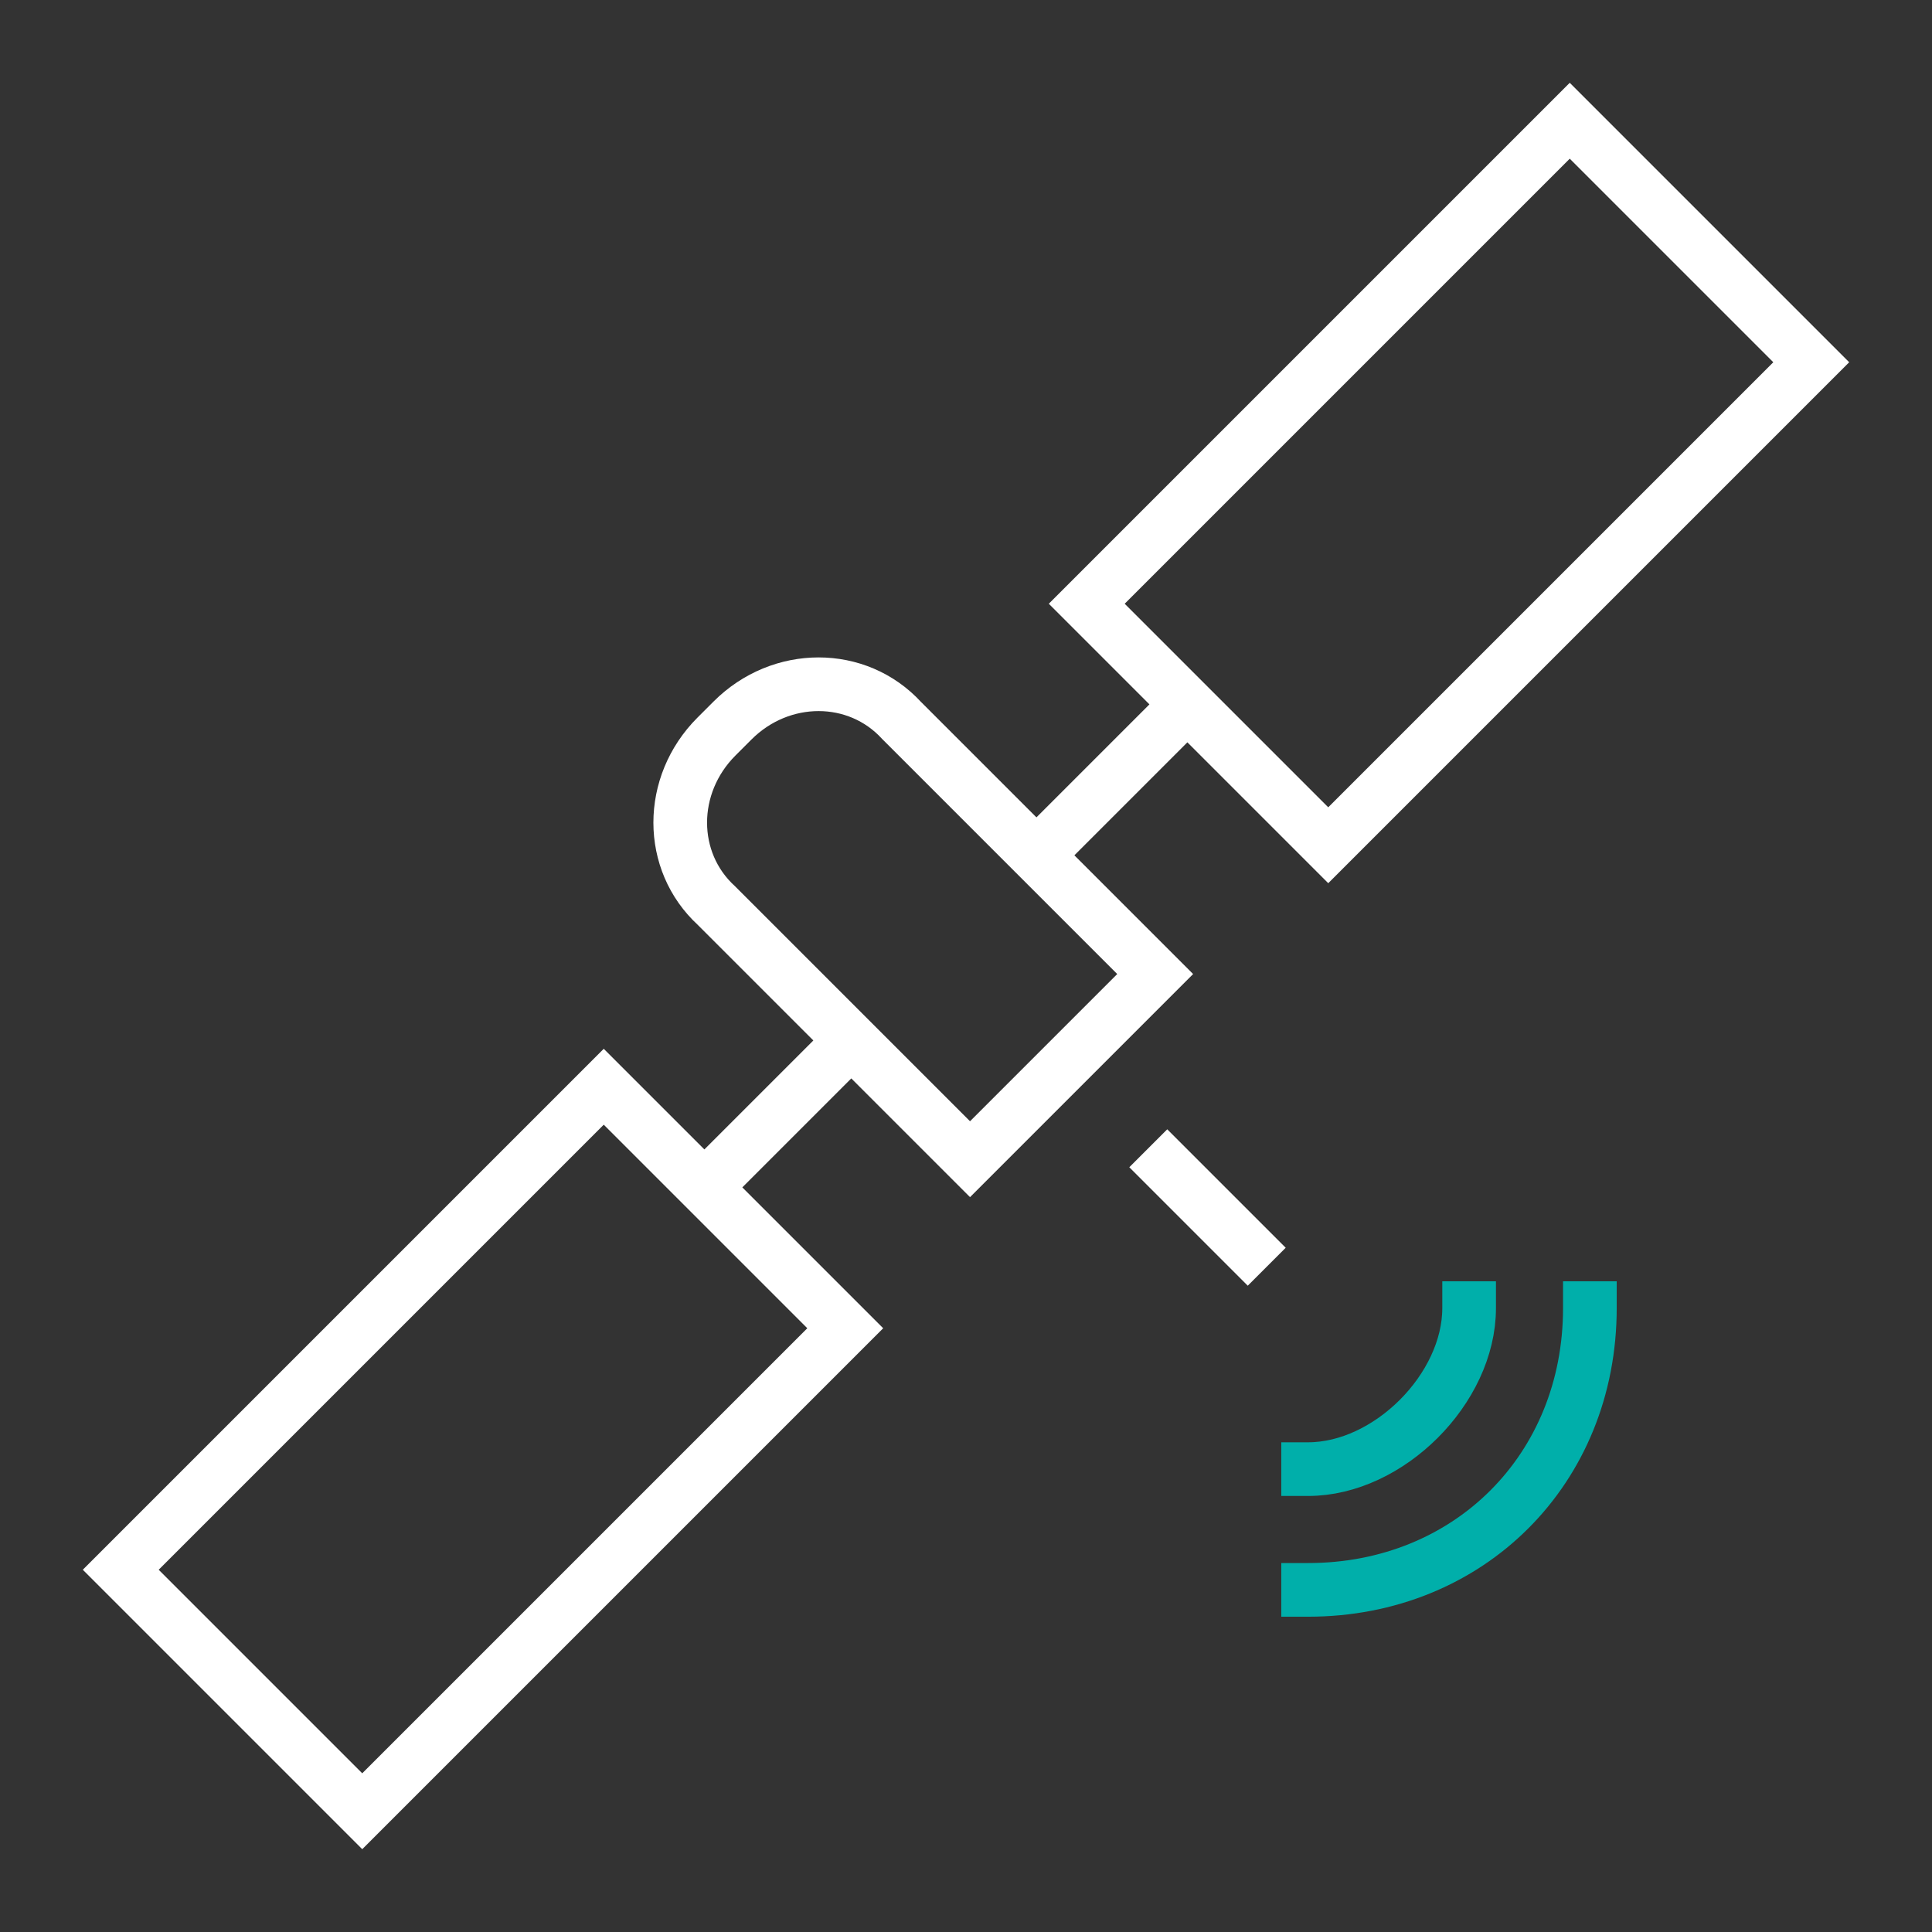 <svg version="1.1" id="Ebene_1" xmlns="http://www.w3.org/2000/svg" x="0" y="0" viewBox="0 0 72 72" xml:space="preserve" enable-background="new 0 0 48 48" height="72" width="72" data-color="color-2"><rect x="0" y="0" width="72" height="72" fill="#333333" stroke="none"/><title>Satellite 72px</title><g class="nc-icon-wrapper" stroke-width="2" fill="#00afaa" stroke="#00afaa"><path class="st0" d="M4.5 58.5l18-18 9 9-18 18-9-9z m36-36l18-18 9 9-18 18-9-9z m-13.2 4.35l-0.6 0.6c-1.8 1.8-1.8 4.65 0 6.3l9.45 9.45 6.9-6.9-9.45-9.45c-1.65-1.8-4.5-1.8-6.3 0z m11.7 4.65l4.5-4.5m-12 12l-4.5 4.5m16.5 0l3 3" fill="none" stroke="#ffffff" stroke-linecap="square" stroke-miterlimit="10"/><path class="st1" d="M48.75 59.25c6 0 10.5-4.5 10.5-10.5m-10.5 6c3 0 6-3 6-6" fill="none" stroke-linecap="square" stroke-miterlimit="10" data-color="color-2"/></g></svg>